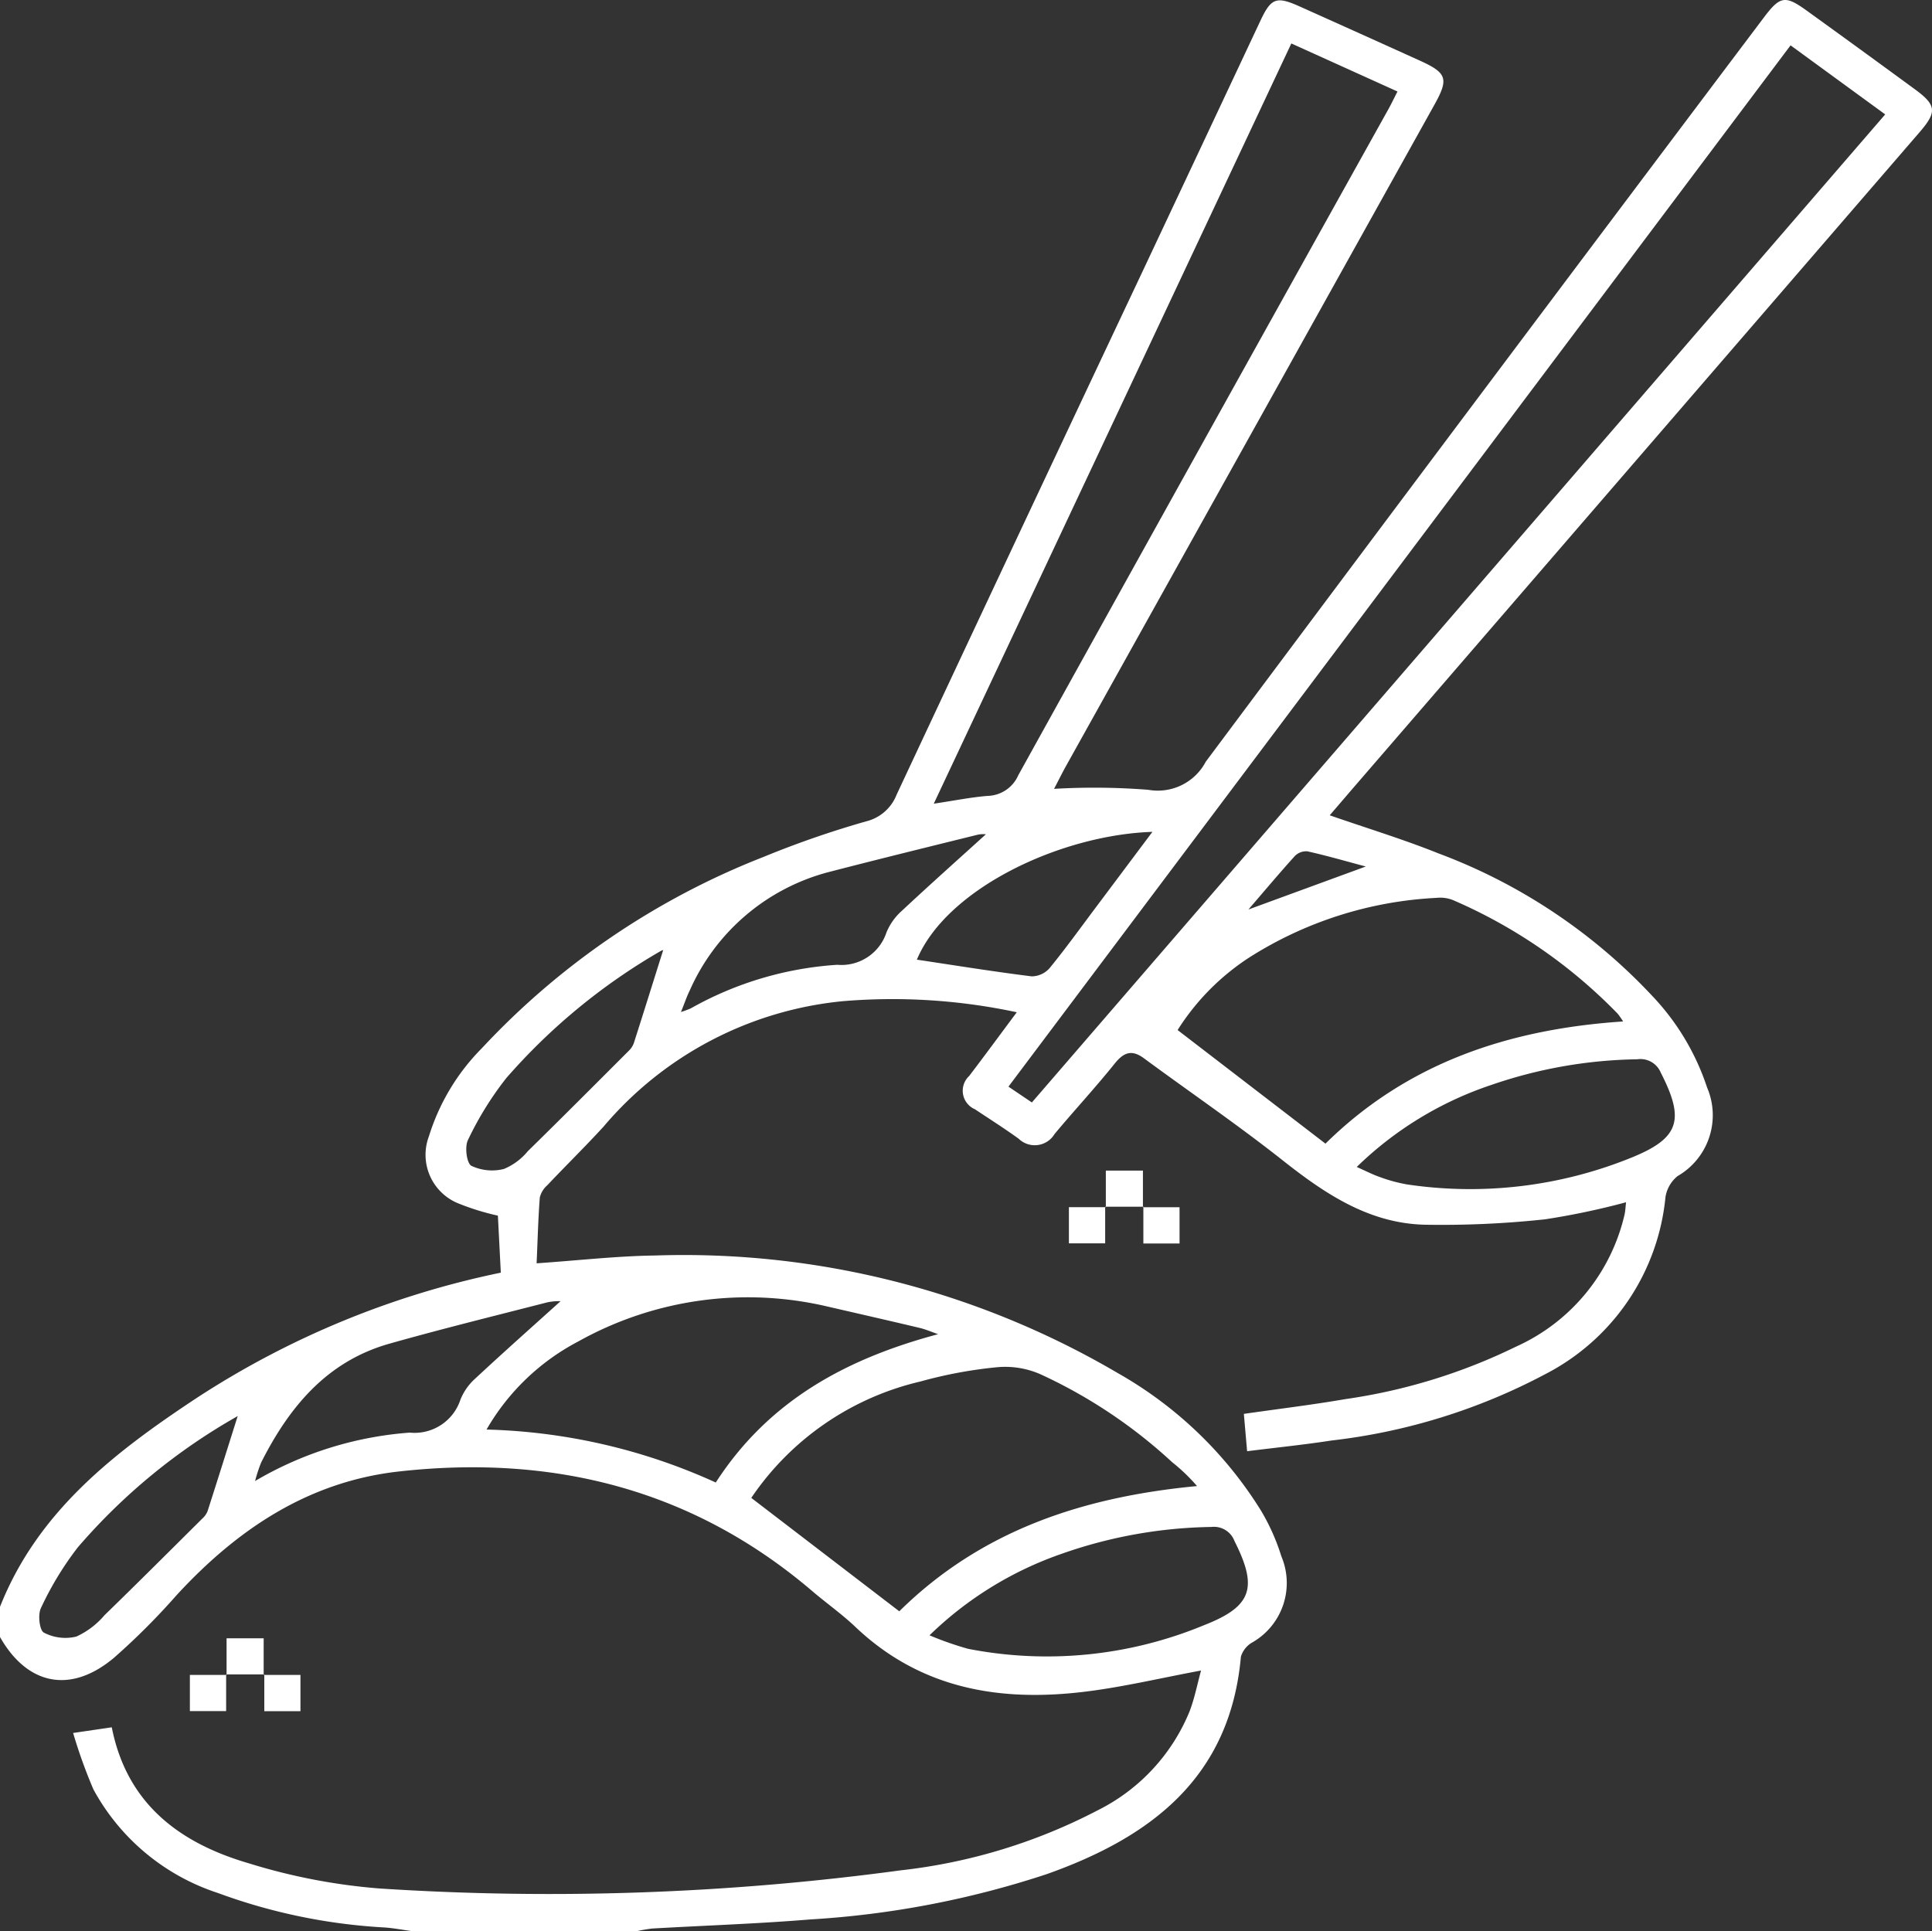 <svg xmlns="http://www.w3.org/2000/svg" xmlns:xlink="http://www.w3.org/1999/xlink" id="Grupo_1052" data-name="Grupo 1052" width="89.175" height="89.148" viewBox="0 0 89.175 89.148"><rect x="0" y="0" width="89.175" height="89.148" fill="#333333" stroke="none"/><defs><clipPath id="clip-path"><rect id="Ret&#xE2;ngulo_350" data-name="Ret&#xE2;ngulo 350" width="89.175" height="89.148" fill="#fff"></rect></clipPath></defs><g id="Grupo_1051" data-name="Grupo 1051" clip-path="url(#clip-path)"><path id="Caminho_868" data-name="Caminho 868" d="M0,74.175c1.745-4.418,5.306-7.148,9.076-9.64a40.69,40.69,0,0,1,14.04-5.786c-.046-.9-.091-1.782-.135-2.632a11.491,11.491,0,0,1-1.813-.56A2.42,2.42,0,0,1,19.8,52.447a9.943,9.943,0,0,1,2.443-4.061,35.351,35.351,0,0,1,12.985-8.823,44.578,44.578,0,0,1,4.757-1.649,2.026,2.026,0,0,0,1.4-1.23Q47.04,24.6,52.735,12.533,55.454,6.753,58.17.971c.5-1.068.742-1.155,1.812-.676q2.775,1.245,5.546,2.5c1.26.57,1.35.838.682,2.037Q57.708,20.1,49.2,35.368c-.164.295-.314.6-.548,1.047a31.906,31.906,0,0,1,4.352.044,2.5,2.5,0,0,0,2.652-1.3Q68.488,17.971,81.392.837c.777-1.035,1-1.072,2.036-.321Q85.9,2.3,88.356,4.1c1.027.749,1.066,1.053.239,2.011Q75.571,21.193,62.543,36.277c-.377.437-.752.876-1.167,1.359,1.7.592,3.377,1.1,4.991,1.748a25.944,25.944,0,0,1,9.9,6.594A11.234,11.234,0,0,1,78.793,50.2a3.243,3.243,0,0,1-1.363,4.092,1.561,1.561,0,0,0-.557.968,10.313,10.313,0,0,1-5.523,8.161,27.759,27.759,0,0,1-9.9,3.077c-1.255.195-2.519.322-3.887.494-.054-.618-.1-1.147-.15-1.724,1.617-.233,3.165-.419,4.7-.684a26.377,26.377,0,0,0,7.859-2.419,8.878,8.878,0,0,0,5.013-6.1c.036-.165.042-.336.069-.566a34.349,34.349,0,0,1-3.737.787,44.671,44.671,0,0,1-5.548.25c-2.593-.061-4.631-1.441-6.6-3-2.066-1.631-4.245-3.118-6.365-4.681-.569-.42-.936-.277-1.36.251-.889,1.108-1.858,2.152-2.769,3.243a1.066,1.066,0,0,1-1.655.218c-.657-.476-1.344-.911-2.02-1.361a.93.93,0,0,1-.268-1.534c.717-.939,1.415-1.893,2.2-2.944a27.433,27.433,0,0,0-8.031-.511,16.557,16.557,0,0,0-11.046,5.794c-.842.919-1.734,1.793-2.591,2.7a1.108,1.108,0,0,0-.348.566c-.077,1-.1,2-.148,3.04,1.949-.133,3.7-.336,5.459-.36a39.554,39.554,0,0,1,21.37,5.43,18.5,18.5,0,0,1,6.592,6.323,9.717,9.717,0,0,1,.954,2.132,3.162,3.162,0,0,1-1.382,4,1.132,1.132,0,0,0-.485.636c-.5,5.579-4.153,8.332-8.964,10.037a42.856,42.856,0,0,1-10.9,2.09c-2.428.2-4.865.28-7.3.42a6,6,0,0,0-.679.115H18.981c-.4-.055-.8-.13-1.2-.162a26.42,26.42,0,0,1-7.72-1.592,10.107,10.107,0,0,1-5.748-4.781,23.671,23.671,0,0,1-.938-2.607l1.784-.262c.7,3.554,3.157,5.354,6.327,6.279a27.614,27.614,0,0,0,6.039,1.162,120.855,120.855,0,0,0,24.055-.839,25.806,25.806,0,0,0,9.1-2.777,8.84,8.84,0,0,0,4.227-4.56c.235-.617.361-1.275.53-1.886-1.862.347-3.557.752-5.276.967-3.957.5-7.639-.095-10.677-2.978-.63-.6-1.345-1.1-2.008-1.668-5.525-4.707-11.972-6.3-19.063-5.509-4.181.466-7.467,2.673-10.263,5.71a31.833,31.833,0,0,1-2.889,2.89C3.27,78.2,1.268,77.8,0,75.568ZM82.647,2.093l-36.1,48.069,1.081.73L87.015,5.281,82.647,2.093M43.1,37.1c.962-.143,1.729-.3,2.5-.36a1.589,1.589,0,0,0,1.4-.952Q55.524,20.4,64.09,5.03c.136-.244.256-.5.414-.806l-4.9-2.218L43.1,37.1M34.674,69.144l6.834,5.237C45.3,70.64,49.99,69.1,55.251,68.6a8.414,8.414,0,0,0-1.146-1.1,23.275,23.275,0,0,0-6.047-4.046,4.042,4.042,0,0,0-1.99-.344,20.524,20.524,0,0,0-3.583.663,12.99,12.99,0,0,0-7.811,5.377M54.357,47.551l6.822,5.242c3.779-3.727,8.463-5.289,13.738-5.64a3.669,3.669,0,0,0-.248-.356,23.642,23.642,0,0,0-7.609-5.249,1.6,1.6,0,0,0-.761-.1,17.728,17.728,0,0,0-8.676,2.777,10.993,10.993,0,0,0-3.267,3.322M43.3,61.59c-.285-.1-.565-.222-.857-.292-1.408-.335-2.82-.656-4.23-.981a16.055,16.055,0,0,0-11.526,1.61,10.512,10.512,0,0,0-4.23,4.064,27.173,27.173,0,0,1,10.581,2.445c2.455-3.8,6.048-5.721,10.262-6.847m19.325-7.718c.437.193.744.355,1.068.465a7.131,7.131,0,0,0,1.252.34,19.784,19.784,0,0,0,10.311-1.219c2.27-.909,2.52-1.755,1.4-3.941a1.016,1.016,0,0,0-1.087-.617,21.558,21.558,0,0,0-6.725,1.181,16.289,16.289,0,0,0-6.222,3.791M42.907,75.491a14.78,14.78,0,0,0,1.773.621,18.952,18.952,0,0,0,10.9-1.092c2.227-.869,2.478-1.744,1.4-3.881a1.013,1.013,0,0,0-1.07-.651,21.69,21.69,0,0,0-6.893,1.234,16.469,16.469,0,0,0-6.115,3.769M25.872,60.066a2.6,2.6,0,0,0-.608.053c-2.433.624-4.872,1.225-7.289,1.908-2.889.816-4.628,2.925-5.921,5.486a6.889,6.889,0,0,0-.28.854,16.412,16.412,0,0,1,7.141-2.234,2.228,2.228,0,0,0,2.339-1.527,2.618,2.618,0,0,1,.7-.985c1.318-1.227,2.666-2.423,3.92-3.555m5.557-13.35a4.569,4.569,0,0,0,.451-.166,15.825,15.825,0,0,1,6.766-2.013,2.188,2.188,0,0,0,2.269-1.495,2.711,2.711,0,0,1,.7-.988c1.318-1.231,2.664-2.431,3.889-3.542a1.228,1.228,0,0,0-.407.027c-2.3.569-4.6,1.134-6.894,1.729a9.7,9.7,0,0,0-6.374,5.467c-.135.27-.228.561-.4.98M53.193,38.4c-4.259.141-9.507,2.626-10.873,5.9,1.756.263,3.526.55,5.3.771a1.115,1.115,0,0,0,.833-.388c.751-.919,1.444-1.886,2.157-2.836.845-1.127,1.69-2.256,2.58-3.444M10.969,65.371a27.712,27.712,0,0,0-7.379,6.06,14.675,14.675,0,0,0-1.7,2.8c-.151.3-.067,1.028.134,1.134a2.144,2.144,0,0,0,1.5.183,3.741,3.741,0,0,0,1.3-.987c1.517-1.473,3.012-2.968,4.512-4.458a.934.934,0,0,0,.244-.342c.472-1.468.933-2.939,1.391-4.391M30.615,43.865c.042-.01-.044-.009-.108.03a28.035,28.035,0,0,0-7.139,5.873A15.049,15.049,0,0,0,21.6,52.624c-.158.314-.062,1.072.158,1.193a2.238,2.238,0,0,0,1.5.145,2.817,2.817,0,0,0,1.1-.816c1.569-1.538,3.121-3.095,4.674-4.649a.919.919,0,0,0,.226-.352c.46-1.438.91-2.88,1.351-4.281m27-1.874L63.041,40c-.978-.261-1.83-.509-2.694-.7a.731.731,0,0,0-.579.214c-.717.79-1.4,1.608-2.152,2.479" transform="translate(0 0)" fill="#fff"></path><path id="Caminho_869" data-name="Caminho 869" d="M221.1,234.009h-1.761l.025.025v-1.691h1.712v1.692Z" transform="translate(-168.322 -178.305)" fill="#fff"></path><path id="Caminho_870" data-name="Caminho 870" d="M213.809,239.508V241.2h-1.674v-1.669h1.7l-.025-.025" transform="translate(-162.798 -183.804)" fill="#fff"></path><path id="Caminho_871" data-name="Caminho 871" d="M226.8,239.536h1.695v1.674h-1.67v-1.7l-.025.025" transform="translate(-174.051 -183.807)" fill="#fff"></path><path id="Caminho_872" data-name="Caminho 872" d="M44.9,326.863v-1.691h1.712v1.692l.025-.025H44.88Z" transform="translate(-34.442 -249.545)" fill="#fff"></path><path id="Caminho_873" data-name="Caminho 873" d="M39.355,332.337v1.694H37.681v-1.669h1.7l-.025-.025" transform="translate(-28.917 -255.043)" fill="#fff"></path><path id="Caminho_874" data-name="Caminho 874" d="M52.346,332.366H54.04v1.674H52.371v-1.7l-.025.025" transform="translate(-40.172 -255.047)" fill="#fff"></path></g></svg>
